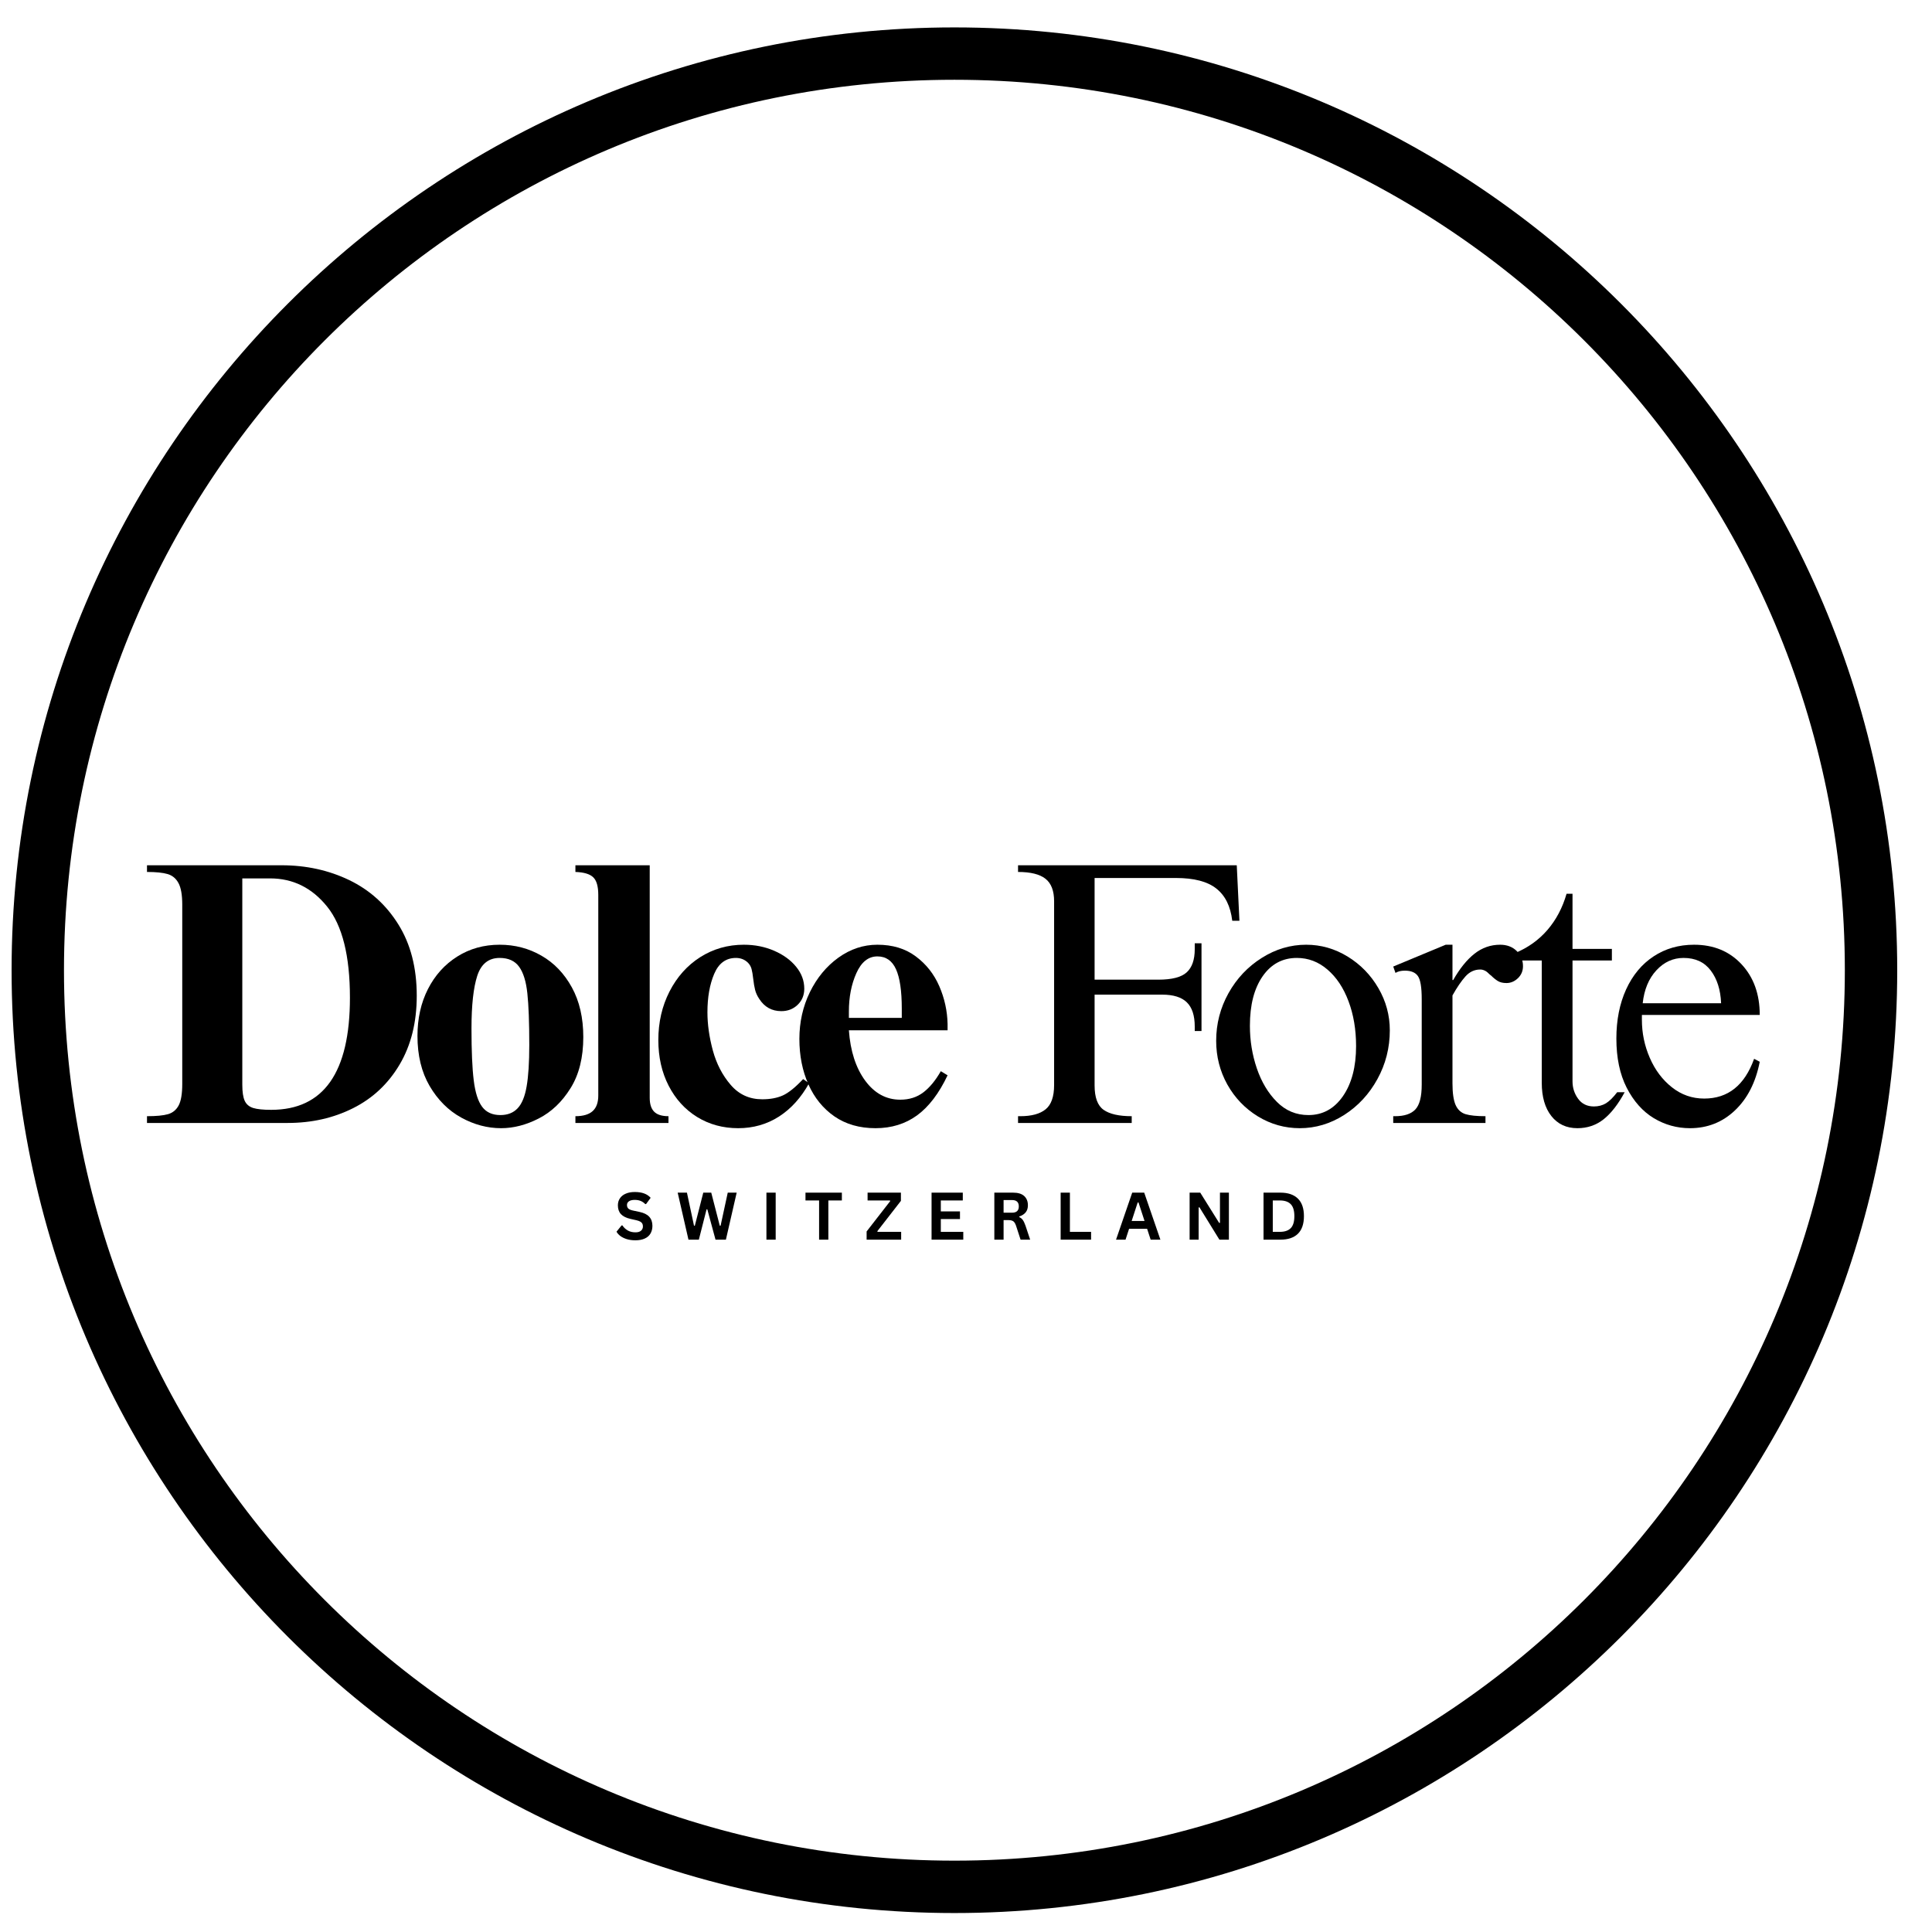 <svg xmlns="http://www.w3.org/2000/svg" xmlns:xlink="http://www.w3.org/1999/xlink" width="500" zoomAndPan="magnify" viewBox="0 0 375 375" height="500" preserveAspectRatio="xMidYMid meet" version="1.2"><defs><clipPath id="4536d7e4f6"><path d="M 2.25 5.32 L 368.25 5.32 L 368.25 371.32 L 2.25 371.32 Z M 2.25 5.32 "/></clipPath></defs><g id="37572c8565"><g clip-rule="nonzero" clip-path="url(#4536d7e4f6)"><path style=" stroke:none;fill-rule:nonzero;fill:#000000;fill-opacity:1;" d="M 185.25 5.32 C 84.242 5.32 2.25 87.312 2.25 188.32 C 2.25 289.328 84.242 371.32 185.25 371.32 C 286.258 371.32 368.25 289.328 368.25 188.32 C 368.25 87.312 286.258 5.32 185.25 5.32 Z M 185.25 15.484 C 280.762 15.484 358.082 92.805 358.082 188.32 C 358.082 283.832 280.762 361.152 185.25 361.152 C 89.738 361.152 12.418 283.832 12.418 188.32 C 12.418 92.805 89.738 15.484 185.25 15.484 Z M 185.25 15.484 "/></g><g style="fill:#000000;fill-opacity:1;"><g transform="translate(27.297, 217.965)"><path style="stroke:none" d="M 53.594 -24.688 C 53.594 -19.539 52.488 -15.098 50.281 -11.359 C 48.07 -7.617 45.062 -4.789 41.25 -2.875 C 37.438 -0.957 33.203 0 28.547 0 L 1.234 0 L 1.234 -1.312 C 3.035 -1.312 4.395 -1.441 5.312 -1.703 C 6.238 -1.973 6.93 -2.547 7.391 -3.422 C 7.848 -4.297 8.078 -5.68 8.078 -7.578 L 8.078 -42.375 C 8.078 -44.27 7.832 -45.664 7.344 -46.562 C 6.863 -47.457 6.16 -48.039 5.234 -48.312 C 4.316 -48.582 2.984 -48.719 1.234 -48.719 L 1.234 -50.016 L 27.375 -50.016 C 32.133 -50.016 36.504 -49.055 40.484 -47.141 C 44.461 -45.223 47.641 -42.359 50.016 -38.547 C 52.398 -34.742 53.594 -30.125 53.594 -24.688 Z M 25.344 -2.547 C 35.531 -2.547 40.625 -9.801 40.625 -24.312 C 40.625 -32.426 39.156 -38.312 36.219 -41.969 C 33.281 -45.633 29.582 -47.469 25.125 -47.469 L 19.734 -47.469 L 19.734 -7.422 C 19.734 -6.016 19.891 -4.973 20.203 -4.297 C 20.516 -3.617 21.062 -3.156 21.844 -2.906 C 22.625 -2.664 23.789 -2.547 25.344 -2.547 Z M 25.344 -2.547 "/></g></g><g style="fill:#000000;fill-opacity:1;"><g transform="translate(78.921, 217.965)"><path style="stroke:none" d="M 18.062 -34.594 C 21.02 -34.594 23.723 -33.883 26.172 -32.469 C 28.629 -31.062 30.598 -29.008 32.078 -26.312 C 33.555 -23.625 34.297 -20.41 34.297 -16.672 C 34.297 -12.691 33.469 -9.379 31.812 -6.734 C 30.164 -4.086 28.113 -2.133 25.656 -0.875 C 23.207 0.383 20.77 1.016 18.344 1.016 C 15.676 1.016 13.094 0.328 10.594 -1.047 C 8.094 -2.43 6.051 -4.473 4.469 -7.172 C 2.895 -9.867 2.109 -13.109 2.109 -16.891 C 2.109 -20.285 2.785 -23.316 4.141 -25.984 C 5.504 -28.66 7.398 -30.766 9.828 -32.297 C 12.254 -33.828 15 -34.594 18.062 -34.594 Z M 12.594 -18.344 C 12.594 -13.977 12.738 -10.617 13.031 -8.266 C 13.32 -5.91 13.867 -4.195 14.672 -3.125 C 15.473 -2.062 16.648 -1.531 18.203 -1.531 C 19.609 -1.531 20.723 -1.969 21.547 -2.844 C 22.379 -3.719 22.961 -5.133 23.297 -7.094 C 23.641 -9.062 23.812 -11.742 23.812 -15.141 C 23.812 -19.516 23.688 -22.852 23.438 -25.156 C 23.195 -27.457 22.664 -29.176 21.844 -30.312 C 21.02 -31.457 19.758 -32.031 18.062 -32.031 C 15.926 -32.031 14.477 -30.879 13.719 -28.578 C 12.969 -26.273 12.594 -22.863 12.594 -18.344 Z M 12.594 -18.344 "/></g></g><g style="fill:#000000;fill-opacity:1;"><g transform="translate(110.813, 217.965)"><path style="stroke:none" d="M 15.297 -4.875 C 15.297 -3.664 15.582 -2.77 16.156 -2.188 C 16.738 -1.602 17.664 -1.312 18.938 -1.312 L 18.938 0 L 0.875 0 L 0.875 -1.312 C 2.375 -1.312 3.488 -1.641 4.219 -2.297 C 4.945 -2.953 5.312 -3.957 5.312 -5.312 L 5.312 -44.266 C 5.312 -45.922 4.984 -47.062 4.328 -47.688 C 3.672 -48.32 2.52 -48.664 0.875 -48.719 L 0.875 -50.016 L 15.297 -50.016 Z M 15.297 -4.875 "/></g></g><g style="fill:#000000;fill-opacity:1;"><g transform="translate(126.031, 217.965)"><path style="stroke:none" d="M 18.344 -34.594 C 20.477 -34.594 22.441 -34.203 24.234 -33.422 C 26.035 -32.641 27.457 -31.602 28.5 -30.312 C 29.551 -29.031 30.078 -27.613 30.078 -26.062 C 30.078 -24.801 29.648 -23.758 28.797 -22.938 C 27.941 -22.113 26.883 -21.703 25.625 -21.703 C 23.781 -21.703 22.348 -22.5 21.328 -24.094 C 20.941 -24.676 20.676 -25.258 20.531 -25.844 C 20.383 -26.426 20.266 -27.129 20.172 -27.953 C 20.078 -28.785 19.969 -29.43 19.844 -29.891 C 19.719 -30.348 19.488 -30.75 19.156 -31.094 C 18.52 -31.719 17.738 -32.031 16.812 -32.031 C 14.875 -32.031 13.469 -31 12.594 -28.938 C 11.719 -26.875 11.281 -24.391 11.281 -21.484 C 11.281 -19.148 11.629 -16.68 12.328 -14.078 C 13.035 -11.484 14.191 -9.254 15.797 -7.391 C 17.398 -5.523 19.441 -4.594 21.922 -4.594 C 23.473 -4.594 24.805 -4.844 25.922 -5.344 C 27.035 -5.852 28.348 -6.91 29.859 -8.516 L 31.016 -7.719 C 29.461 -4.906 27.508 -2.742 25.156 -1.234 C 22.801 0.266 20.164 1.016 17.25 1.016 C 14.289 1.016 11.633 0.289 9.281 -1.156 C 6.926 -2.613 5.082 -4.641 3.75 -7.234 C 2.414 -9.836 1.75 -12.789 1.75 -16.094 C 1.75 -19.539 2.473 -22.68 3.922 -25.516 C 5.379 -28.359 7.367 -30.582 9.891 -32.188 C 12.422 -33.789 15.238 -34.594 18.344 -34.594 Z M 18.344 -34.594 "/></g></g><g style="fill:#000000;fill-opacity:1;"><g transform="translate(153.409, 217.965)"><path style="stroke:none" d="M 16.891 -34.594 C 19.848 -34.594 22.332 -33.836 24.344 -32.328 C 26.363 -30.828 27.883 -28.898 28.906 -26.547 C 29.926 -24.191 30.461 -21.75 30.516 -19.219 L 30.516 -17.984 L 11.359 -17.984 C 11.648 -13.953 12.703 -10.695 14.516 -8.219 C 16.336 -5.75 18.609 -4.516 21.328 -4.516 C 23.078 -4.516 24.57 -4.988 25.812 -5.938 C 27.051 -6.883 28.18 -8.254 29.203 -10.047 L 30.516 -9.25 C 28.859 -5.75 26.891 -3.16 24.609 -1.484 C 22.328 0.18 19.633 1.016 16.531 1.016 C 13.426 1.016 10.77 0.254 8.562 -1.266 C 6.352 -2.797 4.664 -4.875 3.5 -7.5 C 2.332 -10.125 1.75 -13.062 1.75 -16.312 C 1.75 -19.562 2.426 -22.582 3.781 -25.375 C 5.145 -28.164 6.988 -30.398 9.312 -32.078 C 11.645 -33.754 14.172 -34.594 16.891 -34.594 Z M 21.625 -22.203 C 21.625 -25.648 21.25 -28.195 20.5 -29.844 C 19.75 -31.5 18.547 -32.328 16.891 -32.328 C 15.141 -32.328 13.781 -31.242 12.812 -29.078 C 11.844 -26.922 11.359 -24.438 11.359 -21.625 L 11.359 -20.391 L 21.625 -20.391 Z M 21.625 -22.203 "/></g></g><g style="fill:#000000;fill-opacity:1;"><g transform="translate(180.789, 217.965)"><path style="stroke:none" d=""/></g></g><g style="fill:#000000;fill-opacity:1;"><g transform="translate(194.477, 217.965)"><path style="stroke:none" d="M 46.094 -39.25 L 44.703 -39.25 C 44.367 -42.062 43.336 -44.145 41.609 -45.5 C 39.891 -46.863 37.281 -47.547 33.781 -47.547 L 17.984 -47.547 L 17.984 -27.812 L 30.359 -27.812 C 32.984 -27.812 34.816 -28.285 35.859 -29.234 C 36.898 -30.18 37.422 -31.676 37.422 -33.719 L 37.422 -34.875 L 38.734 -34.875 L 38.734 -17.844 L 37.422 -17.844 L 37.422 -18.719 C 37.422 -20.852 36.91 -22.414 35.891 -23.406 C 34.879 -24.406 33.281 -24.906 31.094 -24.906 L 17.984 -24.906 L 17.984 -7.281 C 17.984 -4.945 18.566 -3.367 19.734 -2.547 C 20.898 -1.723 22.719 -1.312 25.188 -1.312 L 25.188 0 L 3.125 0 L 3.125 -1.312 L 3.562 -1.312 C 5.75 -1.312 7.391 -1.758 8.484 -2.656 C 9.578 -3.551 10.125 -5.117 10.125 -7.359 L 10.125 -43.031 C 10.125 -45.07 9.562 -46.531 8.438 -47.406 C 7.32 -48.281 5.551 -48.719 3.125 -48.719 L 3.125 -50.016 L 45.578 -50.016 Z M 46.094 -39.25 "/></g></g><g style="fill:#000000;fill-opacity:1;"><g transform="translate(232.777, 217.965)"><path style="stroke:none" d="M 20.75 -34.594 C 23.613 -34.594 26.297 -33.828 28.797 -32.297 C 31.297 -30.766 33.285 -28.723 34.766 -26.172 C 36.242 -23.629 36.984 -20.898 36.984 -17.984 C 36.984 -14.586 36.18 -11.43 34.578 -8.516 C 32.984 -5.609 30.836 -3.289 28.141 -1.562 C 25.441 0.156 22.566 1.016 19.516 1.016 C 16.598 1.016 13.891 0.254 11.391 -1.266 C 8.891 -2.797 6.91 -4.859 5.453 -7.453 C 4.004 -10.055 3.281 -12.891 3.281 -15.953 C 3.281 -19.242 4.078 -22.32 5.672 -25.188 C 7.273 -28.051 9.426 -30.332 12.125 -32.031 C 14.82 -33.738 17.695 -34.594 20.75 -34.594 Z M 9.828 -18.859 C 9.828 -15.992 10.273 -13.238 11.172 -10.594 C 12.078 -7.945 13.379 -5.773 15.078 -4.078 C 16.773 -2.379 18.812 -1.531 21.188 -1.531 C 23.957 -1.531 26.191 -2.754 27.891 -5.203 C 29.586 -7.66 30.438 -10.898 30.438 -14.922 C 30.438 -18.129 29.945 -21.031 28.969 -23.625 C 28 -26.219 26.641 -28.266 24.891 -29.766 C 23.148 -31.273 21.164 -32.031 18.938 -32.031 C 16.164 -32.031 13.953 -30.844 12.297 -28.469 C 10.648 -26.094 9.828 -22.891 9.828 -18.859 Z M 9.828 -18.859 "/></g></g><g style="fill:#000000;fill-opacity:1;"><g transform="translate(268.455, 217.965)"><path style="stroke:none" d="M 13.469 -27.734 L 13.609 -27.734 C 14.879 -29.973 16.254 -31.676 17.734 -32.844 C 19.211 -34.008 20.875 -34.594 22.719 -34.594 C 24.031 -34.594 25.098 -34.191 25.922 -33.391 C 26.742 -32.586 27.156 -31.602 27.156 -30.438 C 27.156 -29.508 26.828 -28.727 26.172 -28.094 C 25.516 -27.469 24.773 -27.156 23.953 -27.156 C 23.273 -27.156 22.719 -27.285 22.281 -27.547 C 21.844 -27.816 21.406 -28.172 20.969 -28.609 C 20.875 -28.66 20.703 -28.805 20.453 -29.047 C 20.211 -29.297 19.957 -29.477 19.688 -29.594 C 19.426 -29.719 19.148 -29.781 18.859 -29.781 C 17.742 -29.781 16.785 -29.332 15.984 -28.438 C 15.18 -27.539 14.344 -26.312 13.469 -24.75 L 13.469 -7.719 C 13.469 -5.82 13.672 -4.41 14.078 -3.484 C 14.492 -2.566 15.141 -1.973 16.016 -1.703 C 16.891 -1.441 18.176 -1.312 19.875 -1.312 L 19.875 0 L 1.969 0 L 1.969 -1.312 L 2.328 -1.312 C 4.129 -1.312 5.441 -1.75 6.266 -2.625 C 7.086 -3.5 7.5 -5.098 7.5 -7.422 L 7.5 -24.031 C 7.5 -26.312 7.254 -27.801 6.766 -28.5 C 6.285 -29.207 5.438 -29.562 4.219 -29.562 C 3.488 -29.562 2.883 -29.414 2.406 -29.125 L 1.969 -30.359 L 12.156 -34.594 L 13.469 -34.594 Z M 13.469 -27.734 "/></g></g><g style="fill:#000000;fill-opacity:1;"><g transform="translate(291.974, 217.965)"><path style="stroke:none" d="M 12.094 -44.484 L 13.25 -44.484 L 13.25 -33.781 L 20.891 -33.781 L 20.891 -31.531 L 13.25 -31.531 L 13.25 -8.078 C 13.25 -6.816 13.613 -5.688 14.344 -4.688 C 15.07 -3.695 16.094 -3.203 17.406 -3.203 C 18.281 -3.203 19.055 -3.406 19.734 -3.812 C 20.41 -4.227 21.141 -4.945 21.922 -5.969 L 23.375 -5.969 C 22.113 -3.633 20.754 -1.883 19.297 -0.719 C 17.836 0.438 16.141 1.016 14.203 1.016 C 12.066 1.016 10.379 0.227 9.141 -1.344 C 7.898 -2.926 7.281 -5.078 7.281 -7.797 L 7.281 -31.531 L 2.109 -31.531 L 2.109 -32.984 C 4.586 -34.004 6.676 -35.492 8.375 -37.453 C 10.07 -39.422 11.312 -41.766 12.094 -44.484 Z M 12.094 -44.484 "/></g></g><g style="fill:#000000;fill-opacity:1;"><g transform="translate(311.706, 217.965)"><path style="stroke:none" d="M 17.109 -34.594 C 20.898 -34.594 23.973 -33.328 26.328 -30.797 C 28.68 -28.273 29.859 -25 29.859 -20.969 L 6.984 -20.969 L 6.984 -20.031 C 6.984 -17.457 7.492 -14.992 8.516 -12.641 C 9.535 -10.285 10.969 -8.379 12.812 -6.922 C 14.656 -5.461 16.742 -4.734 19.078 -4.734 C 23.691 -4.734 26.922 -7.305 28.766 -12.453 L 29.859 -11.875 C 29.078 -7.883 27.473 -4.738 25.047 -2.438 C 22.617 -0.133 19.707 1.016 16.312 1.016 C 13.789 1.016 11.445 0.363 9.281 -0.938 C 7.125 -2.25 5.375 -4.219 4.031 -6.844 C 2.695 -9.469 2.031 -12.648 2.031 -16.391 C 2.031 -19.973 2.66 -23.148 3.922 -25.922 C 5.191 -28.691 6.969 -30.828 9.25 -32.328 C 11.531 -33.836 14.148 -34.594 17.109 -34.594 Z M 15.078 -32.031 C 13.035 -32.031 11.273 -31.227 9.797 -29.625 C 8.316 -28.031 7.43 -25.898 7.141 -23.234 L 22.359 -23.234 C 22.254 -25.848 21.582 -27.969 20.344 -29.594 C 19.113 -31.219 17.359 -32.031 15.078 -32.031 Z M 15.078 -32.031 "/></g></g><g style="fill:#000000;fill-opacity:1;"><g transform="translate(119.29, 240.617)"><path style="stroke:none" d="M 4.047 0.125 C 3.41 0.125 2.844 0.047 2.344 -0.109 C 1.852 -0.266 1.441 -0.469 1.109 -0.719 C 0.785 -0.969 0.539 -1.242 0.375 -1.547 L 1.359 -2.766 L 1.516 -2.766 C 1.785 -2.359 2.133 -2.031 2.562 -1.781 C 2.988 -1.539 3.484 -1.422 4.047 -1.422 C 4.523 -1.422 4.883 -1.523 5.125 -1.734 C 5.375 -1.941 5.5 -2.223 5.5 -2.578 C 5.5 -2.797 5.457 -2.977 5.375 -3.125 C 5.301 -3.27 5.172 -3.395 4.984 -3.5 C 4.805 -3.602 4.562 -3.691 4.25 -3.766 L 3.078 -4.031 C 2.254 -4.219 1.641 -4.523 1.234 -4.953 C 0.836 -5.391 0.641 -5.957 0.641 -6.656 C 0.641 -7.176 0.77 -7.629 1.031 -8.016 C 1.289 -8.41 1.664 -8.711 2.156 -8.922 C 2.645 -9.141 3.234 -9.25 3.922 -9.25 C 4.629 -9.25 5.234 -9.156 5.734 -8.969 C 6.234 -8.789 6.656 -8.508 7 -8.125 L 6.109 -6.906 L 5.953 -6.906 C 5.691 -7.176 5.395 -7.379 5.062 -7.516 C 4.727 -7.648 4.348 -7.719 3.922 -7.719 C 3.43 -7.719 3.055 -7.629 2.797 -7.453 C 2.535 -7.273 2.406 -7.035 2.406 -6.734 C 2.406 -6.441 2.492 -6.207 2.672 -6.031 C 2.859 -5.863 3.176 -5.734 3.625 -5.641 L 4.812 -5.391 C 5.695 -5.203 6.336 -4.883 6.734 -4.438 C 7.141 -3.988 7.344 -3.406 7.344 -2.688 C 7.344 -2.113 7.219 -1.613 6.969 -1.188 C 6.727 -0.77 6.359 -0.445 5.859 -0.219 C 5.367 0.008 4.766 0.125 4.047 0.125 Z M 4.047 0.125 "/></g></g><g style="fill:#000000;fill-opacity:1;"><g transform="translate(131.287, 240.617)"><path style="stroke:none" d="M 4.359 0 L 2.344 0 L 0.25 -9.125 L 2.047 -9.125 L 3.422 -2.703 L 3.578 -2.703 L 5.219 -9.125 L 6.766 -9.125 L 8.422 -2.703 L 8.578 -2.703 L 9.969 -9.125 L 11.703 -9.125 L 9.609 0 L 7.594 0 L 6 -5.891 L 5.859 -5.891 Z M 4.359 0 "/></g></g><g style="fill:#000000;fill-opacity:1;"><g transform="translate(147.575, 240.617)"><path style="stroke:none" d="M 2.984 0 L 1.188 0 L 1.188 -9.125 L 2.984 -9.125 Z M 2.984 0 "/></g></g><g style="fill:#000000;fill-opacity:1;"><g transform="translate(156.094, 240.617)"><path style="stroke:none" d="M 7.312 -9.125 L 7.312 -7.609 L 4.688 -7.609 L 4.688 0 L 2.891 0 L 2.891 -7.609 L 0.25 -7.609 L 0.25 -9.125 Z M 7.312 -9.125 "/></g></g><g style="fill:#000000;fill-opacity:1;"><g transform="translate(167.836, 240.617)"><path style="stroke:none" d="M 7.078 0 L 0.375 0 L 0.375 -1.594 L 4.953 -7.484 L 4.906 -7.609 L 0.562 -7.609 L 0.562 -9.125 L 7.031 -9.125 L 7.031 -7.531 L 2.453 -1.641 L 2.5 -1.516 L 7.078 -1.516 Z M 7.078 0 "/></g></g><g style="fill:#000000;fill-opacity:1;"><g transform="translate(179.628, 240.617)"><path style="stroke:none" d="M 2.984 -4 L 2.984 -1.516 L 7.344 -1.516 L 7.344 0 L 1.188 0 L 1.188 -9.125 L 7.25 -9.125 L 7.25 -7.609 L 2.984 -7.609 L 2.984 -5.484 L 6.703 -5.484 L 6.703 -4 Z M 2.984 -4 "/></g></g><g style="fill:#000000;fill-opacity:1;"><g transform="translate(191.812, 240.617)"><path style="stroke:none" d="M 1.188 0 L 1.188 -9.125 L 4.844 -9.125 C 5.789 -9.125 6.504 -8.906 6.984 -8.469 C 7.461 -8.031 7.703 -7.43 7.703 -6.672 C 7.703 -6.117 7.562 -5.664 7.281 -5.312 C 7 -4.957 6.582 -4.688 6.031 -4.5 L 6.031 -4.375 C 6.312 -4.25 6.539 -4.062 6.719 -3.812 C 6.895 -3.562 7.066 -3.195 7.234 -2.719 L 8.141 0 L 6.281 0 L 5.391 -2.734 C 5.297 -3.004 5.191 -3.211 5.078 -3.359 C 4.961 -3.516 4.816 -3.625 4.641 -3.688 C 4.461 -3.758 4.234 -3.797 3.953 -3.797 L 2.984 -3.797 L 2.984 0 Z M 4.625 -5.234 C 5.5 -5.234 5.938 -5.641 5.938 -6.453 C 5.938 -7.273 5.5 -7.688 4.625 -7.688 L 2.984 -7.688 L 2.984 -5.234 Z M 4.625 -5.234 "/></g></g><g style="fill:#000000;fill-opacity:1;"><g transform="translate(204.684, 240.617)"><path style="stroke:none" d="M 2.984 -9.125 L 2.984 -1.516 L 7.094 -1.516 L 7.094 0 L 1.188 0 L 1.188 -9.125 Z M 2.984 -9.125 "/></g></g><g style="fill:#000000;fill-opacity:1;"><g transform="translate(216.482, 240.617)"><path style="stroke:none" d="M 8.75 0 L 6.859 0 L 6.172 -2.109 L 2.672 -2.109 L 1.984 0 L 0.141 0 L 3.281 -9.125 L 5.609 -9.125 Z M 4.344 -7.219 L 3.172 -3.625 L 5.672 -3.625 L 4.5 -7.219 Z M 4.344 -7.219 "/></g></g><g style="fill:#000000;fill-opacity:1;"><g transform="translate(229.716, 240.617)"><path style="stroke:none" d="M 2.938 0 L 1.188 0 L 1.188 -9.125 L 3.25 -9.125 L 6.922 -3.25 L 7.078 -3.266 L 7.078 -9.125 L 8.812 -9.125 L 8.812 0 L 6.969 0 L 3.094 -6.281 L 2.938 -6.25 Z M 2.938 0 "/></g></g><g style="fill:#000000;fill-opacity:1;"><g transform="translate(244.062, 240.617)"><path style="stroke:none" d="M 4.469 -9.125 C 5.945 -9.125 7.078 -8.738 7.859 -7.969 C 8.641 -7.207 9.031 -6.07 9.031 -4.562 C 9.031 -3.051 8.641 -1.91 7.859 -1.141 C 7.078 -0.379 5.945 0 4.469 0 L 1.188 0 L 1.188 -9.125 Z M 4.359 -1.516 C 5.297 -1.516 6 -1.754 6.469 -2.234 C 6.938 -2.711 7.172 -3.488 7.172 -4.562 C 7.172 -5.633 6.938 -6.41 6.469 -6.891 C 6 -7.367 5.297 -7.609 4.359 -7.609 L 2.984 -7.609 L 2.984 -1.516 Z M 4.359 -1.516 "/></g></g></g></svg>